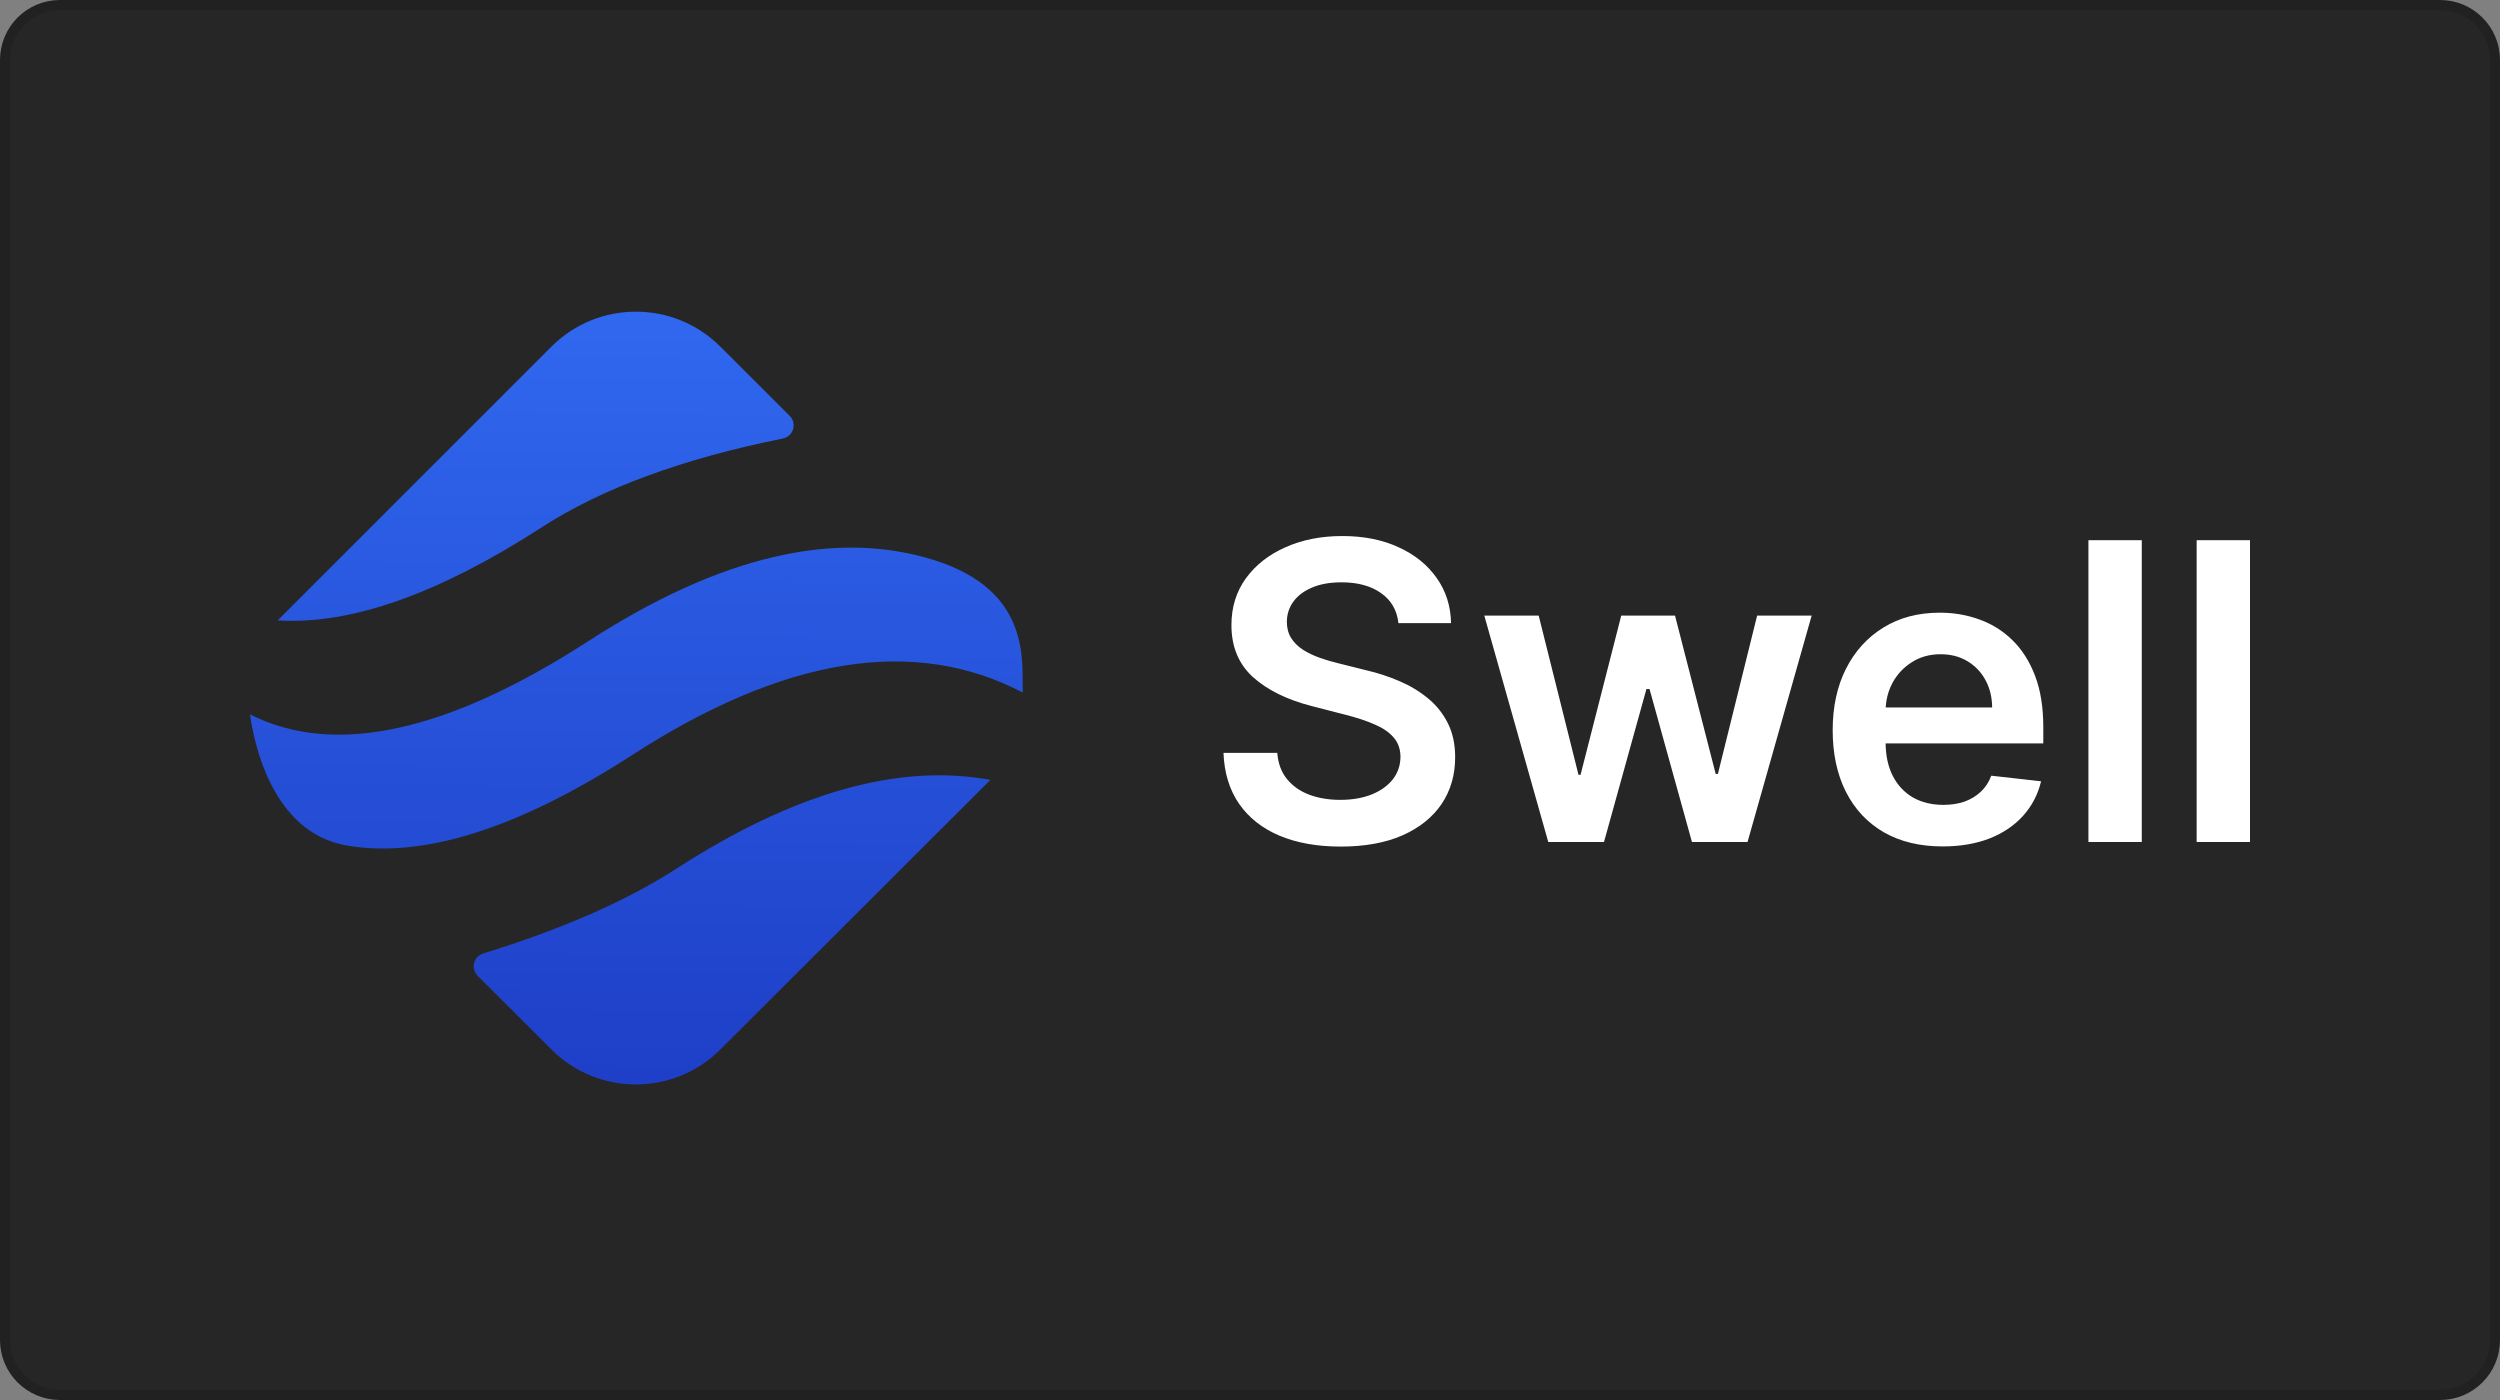 <svg xmlns="http://www.w3.org/2000/svg" width="250" height="140" viewBox="0 0 250 140" fill="none"><rect x="0" y="0" width="250" height="140" fill="#808080" stroke="none"/><path d="M0.5 6C0.5 2.962 2.962 0.5 6 0.5H244C247.038 0.5 249.5 2.962 249.5 6V134C249.5 137.038 247.038 139.5 244 139.5H6C2.962 139.5 0.5 137.038 0.5 134V6Z" fill="#0F1010" fill-opacity="0.8"></path><path d="M0.5 6C0.5 2.962 2.962 0.5 6 0.5H244C247.038 0.5 249.5 2.962 249.5 6V134C249.5 137.038 247.038 139.5 244 139.5H6C2.962 139.5 0.5 137.038 0.5 134V6Z" stroke="#212121"></path><path d="M99.03 77.991L98.932 78.093C98.887 78.141 98.841 78.187 98.794 78.234L72.031 104.954C67.369 109.609 59.81 109.609 55.148 104.954L47.757 97.576C47.233 97.054 47.232 96.207 47.754 95.684C47.907 95.53 48.096 95.415 48.303 95.351C56.225 92.905 62.661 90.083 67.613 86.883C79.405 79.262 89.877 76.298 99.03 77.991ZM93.419 56.011C103.3 59.124 102.147 66.393 102.278 69.259C91.457 63.585 78.438 65.665 63.223 75.498C51.882 82.828 42.382 85.849 34.724 84.564C27.065 83.278 25.342 73.925 25 71.439C33.415 75.694 44.693 73.252 58.833 64.114C72.009 55.598 83.538 52.897 93.419 56.011ZM72.031 34.658L78.975 41.59C79.498 42.112 79.499 42.959 78.977 43.483C78.791 43.669 78.554 43.797 78.296 43.849C68.242 45.874 60.202 48.834 54.176 52.729C43.848 59.404 35.047 62.506 27.773 62.036L27.774 62.034L55.148 34.658C59.81 30.003 67.369 30.003 72.031 34.658Z" fill="url(#paint0_linear_3054_6485)"></path><path d="M139.842 62.315C139.704 61.027 139.125 60.025 138.103 59.308C137.091 58.591 135.774 58.232 134.153 58.232C133.013 58.232 132.036 58.404 131.22 58.748C130.405 59.092 129.781 59.558 129.348 60.148C128.916 60.737 128.695 61.41 128.685 62.167C128.685 62.796 128.828 63.341 129.113 63.803C129.407 64.265 129.805 64.658 130.306 64.982C130.807 65.296 131.363 65.562 131.972 65.778C132.581 65.994 133.195 66.176 133.814 66.323L136.644 67.031C137.784 67.296 138.879 67.655 139.93 68.106C140.992 68.558 141.94 69.128 142.775 69.816C143.62 70.504 144.288 71.334 144.779 72.307C145.271 73.28 145.516 74.419 145.516 75.726C145.516 77.495 145.064 79.052 144.16 80.398C143.256 81.735 141.95 82.781 140.24 83.538C138.54 84.284 136.482 84.658 134.065 84.658C131.716 84.658 129.678 84.294 127.948 83.567C126.229 82.84 124.883 81.779 123.91 80.384C122.947 78.988 122.426 77.288 122.348 75.284H127.727C127.806 76.335 128.13 77.21 128.7 77.907C129.27 78.605 130.012 79.126 130.925 79.47C131.849 79.814 132.881 79.986 134.02 79.986C135.209 79.986 136.251 79.809 137.145 79.455C138.049 79.091 138.756 78.59 139.267 77.952C139.778 77.303 140.039 76.547 140.048 75.682C140.039 74.896 139.808 74.248 139.356 73.737C138.904 73.216 138.27 72.784 137.454 72.44C136.649 72.086 135.705 71.772 134.625 71.496L131.191 70.612C128.705 69.974 126.74 69.006 125.295 67.709C123.861 66.402 123.143 64.668 123.143 62.506C123.143 60.728 123.625 59.17 124.588 57.834C125.561 56.498 126.882 55.461 128.552 54.724C130.223 53.977 132.114 53.604 134.227 53.604C136.369 53.604 138.245 53.977 139.857 54.724C141.478 55.461 142.75 56.488 143.674 57.805C144.597 59.111 145.074 60.615 145.104 62.315H139.842ZM154.827 84.201L148.431 61.563H153.869L157.849 77.48H158.055L162.123 61.563H167.502L171.569 77.392H171.79L175.712 61.563H181.164L174.753 84.201H169.196L164.952 68.903H164.643L160.399 84.201H154.827ZM194.263 84.643C191.993 84.643 190.033 84.171 188.382 83.228C186.741 82.275 185.479 80.929 184.594 79.19C183.711 77.441 183.268 75.382 183.268 73.014C183.268 70.686 183.711 68.642 184.594 66.883C185.488 65.115 186.737 63.739 188.339 62.757C189.94 61.764 191.822 61.268 193.983 61.268C195.378 61.268 196.695 61.494 197.933 61.946C199.18 62.388 200.282 63.076 201.235 64.009C202.197 64.943 202.953 66.132 203.505 67.576C204.055 69.01 204.329 70.72 204.329 72.705V74.341H185.773V70.745H199.215C199.206 69.723 198.985 68.814 198.551 68.018C198.119 67.213 197.515 66.579 196.739 66.117C195.972 65.655 195.078 65.424 194.057 65.424C192.966 65.424 192.008 65.69 191.183 66.22C190.357 66.741 189.714 67.429 189.252 68.284C188.801 69.128 188.569 70.057 188.56 71.069V74.208C188.56 75.525 188.801 76.655 189.281 77.598C189.763 78.531 190.436 79.249 191.301 79.75C192.166 80.241 193.177 80.487 194.337 80.487C195.113 80.487 195.816 80.379 196.445 80.162C197.074 79.937 197.618 79.607 198.08 79.175C198.542 78.743 198.891 78.207 199.127 77.569L204.108 78.129C203.794 79.445 203.194 80.595 202.311 81.578C201.436 82.55 200.315 83.307 198.95 83.847C197.585 84.378 196.022 84.643 194.263 84.643ZM214.178 54.017V84.201H208.843V54.017H214.178ZM225 54.017V84.201H219.665V54.017H225Z" fill="white"></path><defs><linearGradient id="paint0_linear_3054_6485" x1="63.639" y1="31.167" x2="62.881" y2="161.479" gradientUnits="userSpaceOnUse"><stop stop-color="#3068EF"></stop><stop offset="1" stop-color="#1322AC"></stop></linearGradient></defs></svg>